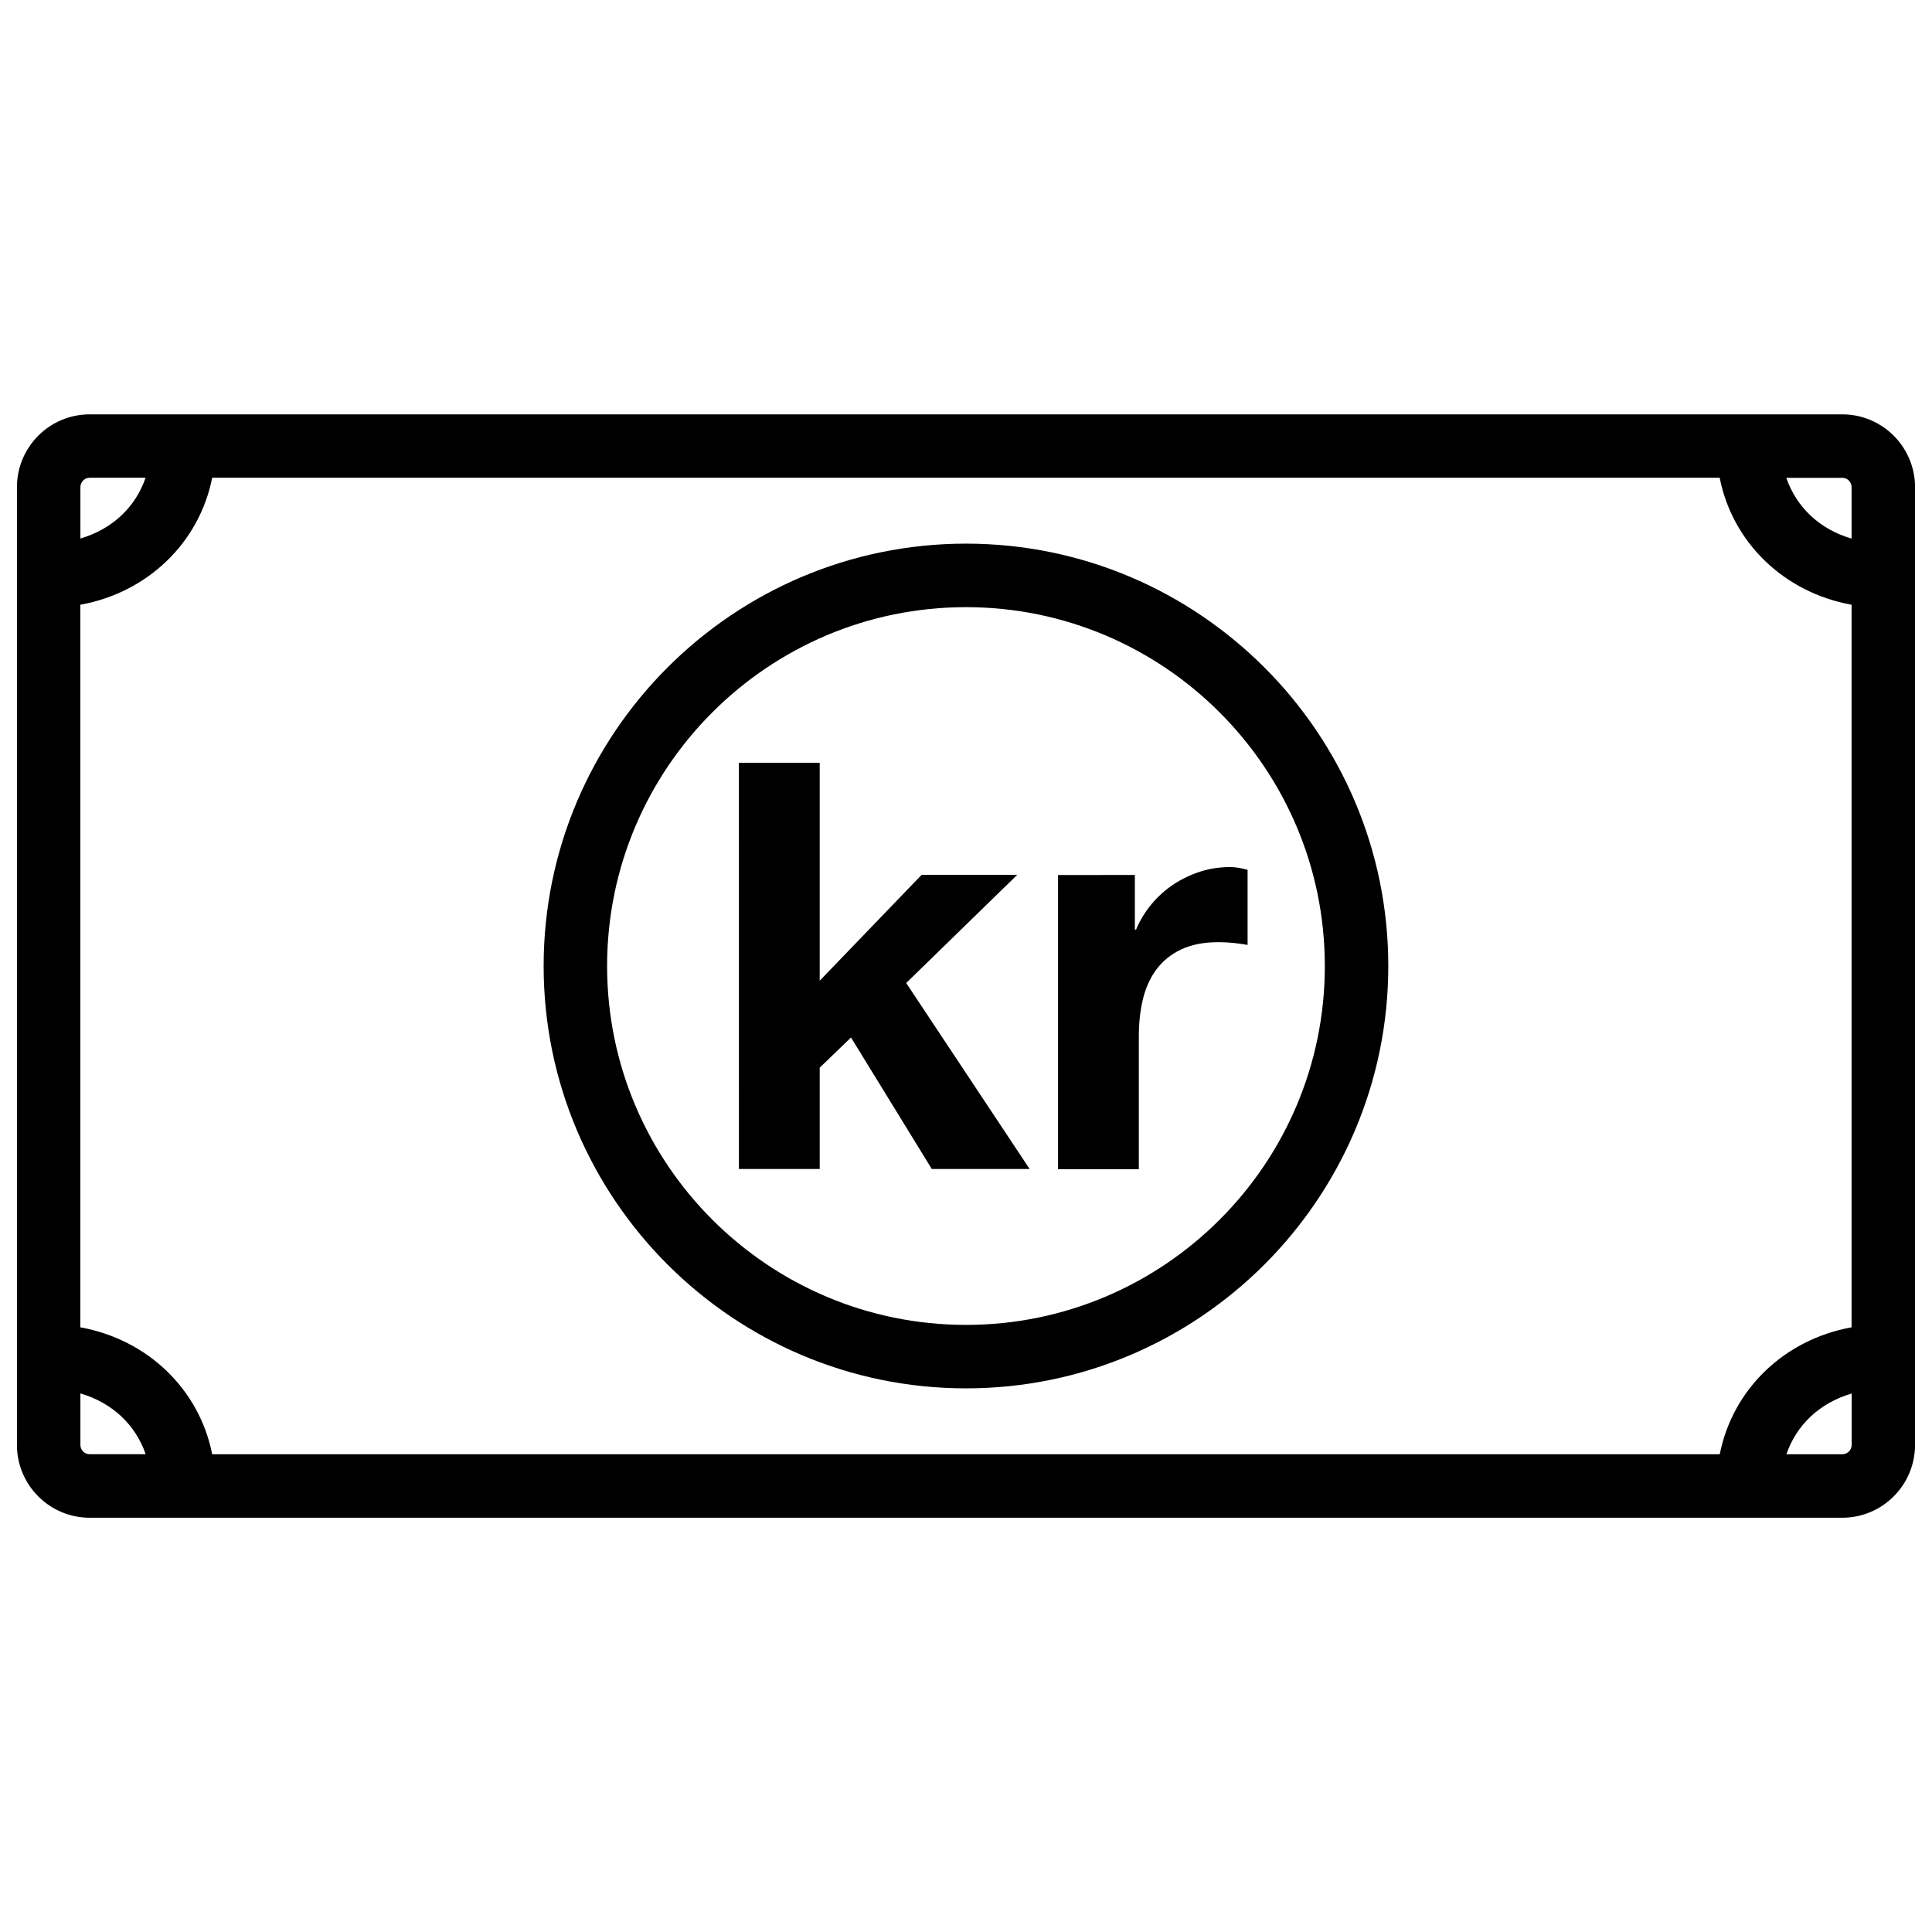 <?xml version="1.0" encoding="UTF-8"?>
<!-- Uploaded to: ICON Repo, www.iconrepo.com, Generator: ICON Repo Mixer Tools -->
<svg width="800px" height="800px" version="1.1" viewBox="144 144 512 512" xmlns="http://www.w3.org/2000/svg">
 <defs>
  <clipPath id="a">
   <path d="m148.09 253h503.81v294h-503.81z"/>
  </clipPath>
 </defs>
 <path d="m400 288.07c-61.695 0-111.93 50.211-111.93 111.93 0 61.715 50.234 111.93 111.93 111.93s111.91-50.234 111.91-111.93c-0.004-61.695-50.195-111.93-111.91-111.93zm0 207.04c-52.461 0-95.113-42.656-95.113-95.113 0-52.438 42.656-95.094 95.113-95.094 52.438 0 95.094 42.656 95.094 95.094 0.02 52.457-42.637 95.113-95.094 95.113z"/>
 <g clip-path="url(#a)">
  <path d="m632.23 253.81h-464.47c-10.621 0-19.27 8.648-19.27 19.293v253.82c0 10.645 8.648 19.293 19.27 19.293h464.47c10.621 0 19.27-8.648 19.27-19.293l0.004-253.82c0-10.645-8.648-19.293-19.27-19.293zm-32.477 275.59h-399.52c-3.402-17.234-17.129-30.438-34.953-33.648v-191.49c17.82-3.211 31.531-16.414 34.953-33.648h399.5c3.402 17.234 17.129 30.438 34.953 33.648v191.49c-17.824 3.215-31.531 16.418-34.934 33.652zm34.934-256.29v13.625c-8.355-2.434-14.59-8.23-17.297-16.102h14.82c1.363-0.023 2.477 1.09 2.477 2.477zm-466.93-2.5h14.82c-2.684 7.875-8.941 13.668-17.273 16.102v-13.602c0-1.387 1.109-2.5 2.453-2.5zm-2.453 256.29v-13.625c8.355 2.434 14.59 8.23 17.297 16.102h-14.844c-1.344 0.023-2.453-1.09-2.453-2.477zm466.93 2.5h-14.82c2.688-7.871 8.941-13.664 17.297-16.102v13.625c-0.02 1.363-1.133 2.477-2.477 2.477z"/>
 </g>
 <path d="m361.23 346.15v57.75l26.996-28.047h25.336l-29.41 28.652 32.707 49.289h-25.926l-21.41-34.848-8.293 7.996v26.848h-21.41l-0.004-107.64z"/>
 <path d="m444.75 375.88v14.484h0.316c1.008-2.414 2.352-4.66 4.074-6.719 1.699-2.059 3.672-3.82 5.879-5.289 2.227-1.449 4.578-2.582 7.094-3.379 2.5-0.797 5.121-1.195 7.852-1.195 1.406 0 2.961 0.25 4.66 0.734v19.902c-1.008-0.188-2.203-0.355-3.633-0.523-1.406-0.148-2.75-0.211-4.074-0.211-3.906 0-7.223 0.652-9.949 1.953-2.731 1.301-4.891 3.086-6.57 5.352-1.66 2.266-2.832 4.914-3.547 7.914-0.715 3.023-1.051 6.297-1.051 9.805v35.141h-21.41v-77.965z"/>
</svg>